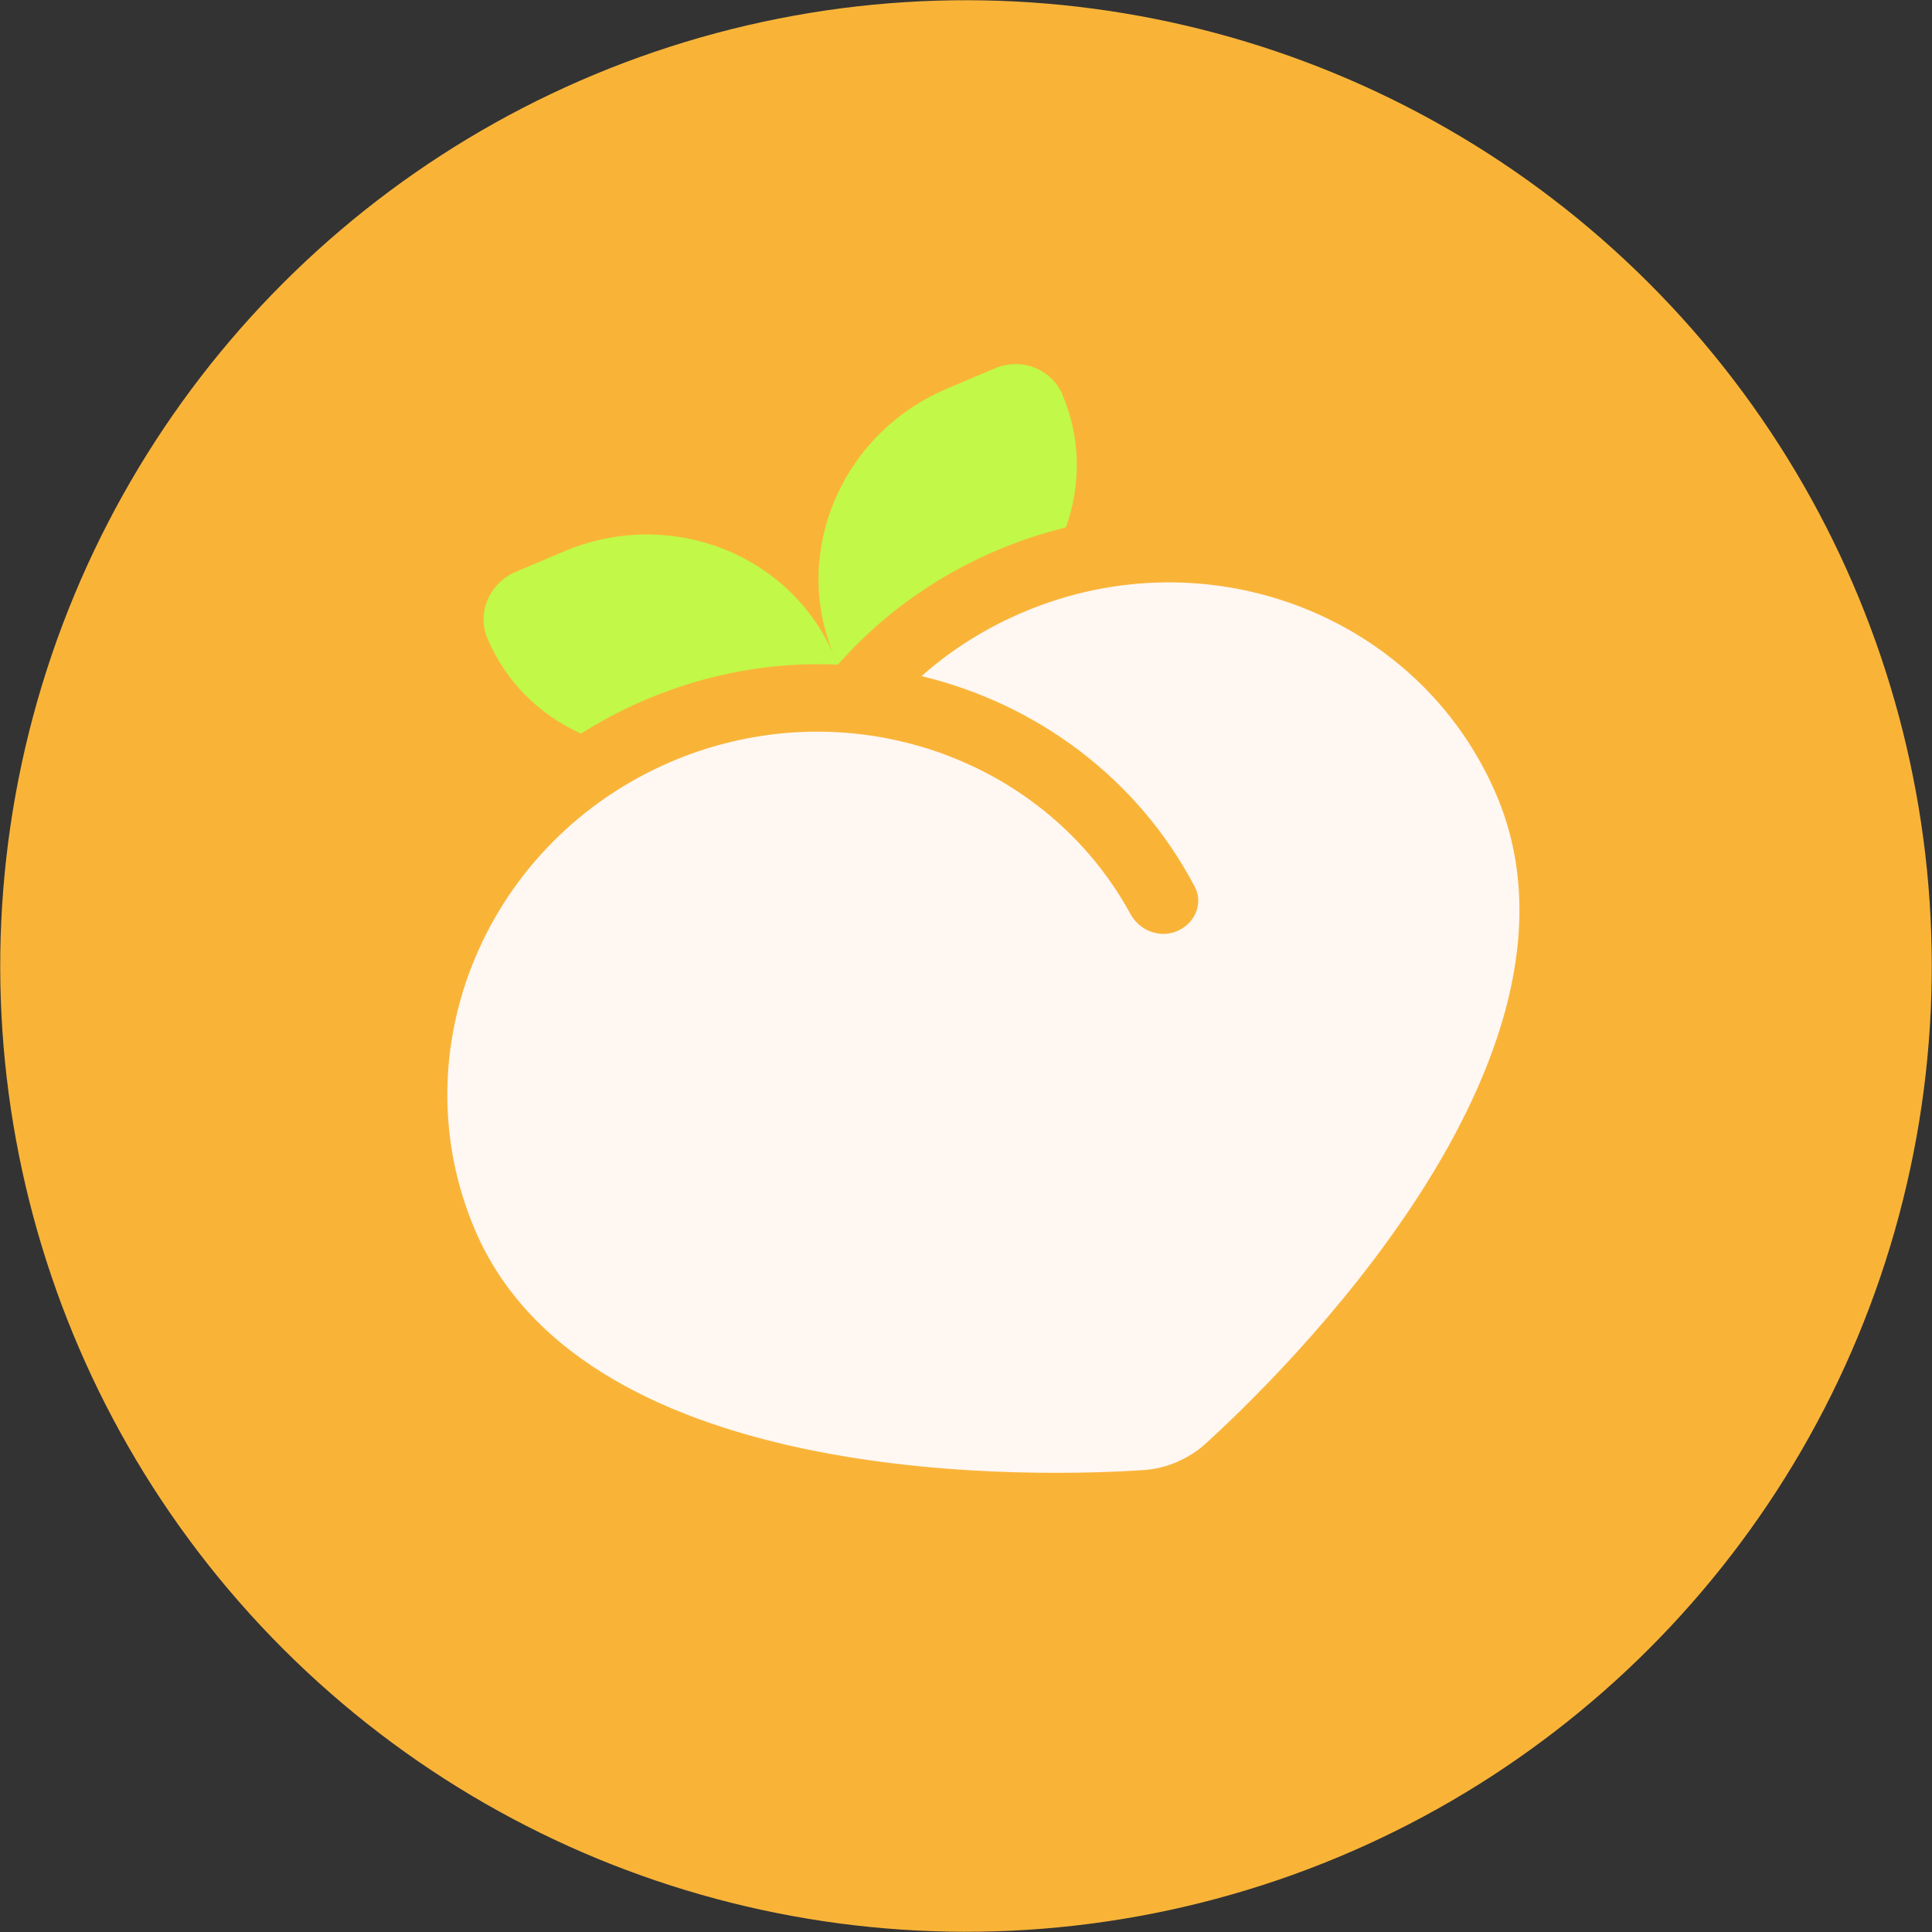 <?xml version="1.0" encoding="UTF-8"?>
<svg id="Laag_2" data-name="Laag 2" xmlns="http://www.w3.org/2000/svg" viewBox="0 0 237.56 237.56">
  <rect x="0" y="0" width="237.56" height="237.56" fill="#333333" stroke="none"/>
  <defs>
    <style>
      .cls-1 {
        fill: #fff7f2;
      }

      .cls-2 {
        fill: #c2f847;
      }

      .cls-3 {
        fill: #f9b438;
      }
    </style>
  </defs>
  <g id="Laag_1-2" data-name="Laag 1">
    <g>
      <circle class="cls-3" cx="118.78" cy="118.78" r="118.75" transform="translate(-49.2 118.78) rotate(-45)"/>
      <g>
        <path class="cls-1" d="M82.59,93.63c4.34-1.85,8.82-2.96,13.29-3.43,17.49-1.78,34.68,6.69,43.14,22.22,1.11,2,3.56,2.99,5.74,2.06,2.18-.93,3.22-3.4,2.16-5.42-7.03-13.41-19.48-22.52-33.62-25.93.18-.13.33-.25.49-.41,3.48-3,7.5-5.52,11.99-7.43,22.77-9.68,48.84.39,58.24,22.5,13.79,32.45-27.17,71.91-35.81,79.75-1.04.95-2.21,1.67-3.51,2.23s-2.63.89-4.04.99c-11.63.78-68.48,2.89-82.27-29.56-9.4-22.11,1.44-47.87,24.2-57.57Z"/>
        <path class="cls-2" d="M131.06,64.85c-2.86.71-5.71,1.64-8.5,2.83-7.73,3.29-14.33,8.14-19.53,14.04-7.85-.35-15.93,1.03-23.66,4.32-2.8,1.19-5.44,2.6-7.94,4.16-5.01-2.26-9.19-6.28-11.48-11.66-1.35-3.17.2-6.83,3.46-8.22l5.89-2.5c13-5.53,27.91.23,33.28,12.86-5.37-12.63.83-27.36,13.84-32.88l5.89-2.5c3.26-1.39,6.97.05,8.32,3.21,2.29,5.38,2.29,11.18.43,16.35Z"/>
      </g>
    </g>
  </g>
</svg>
